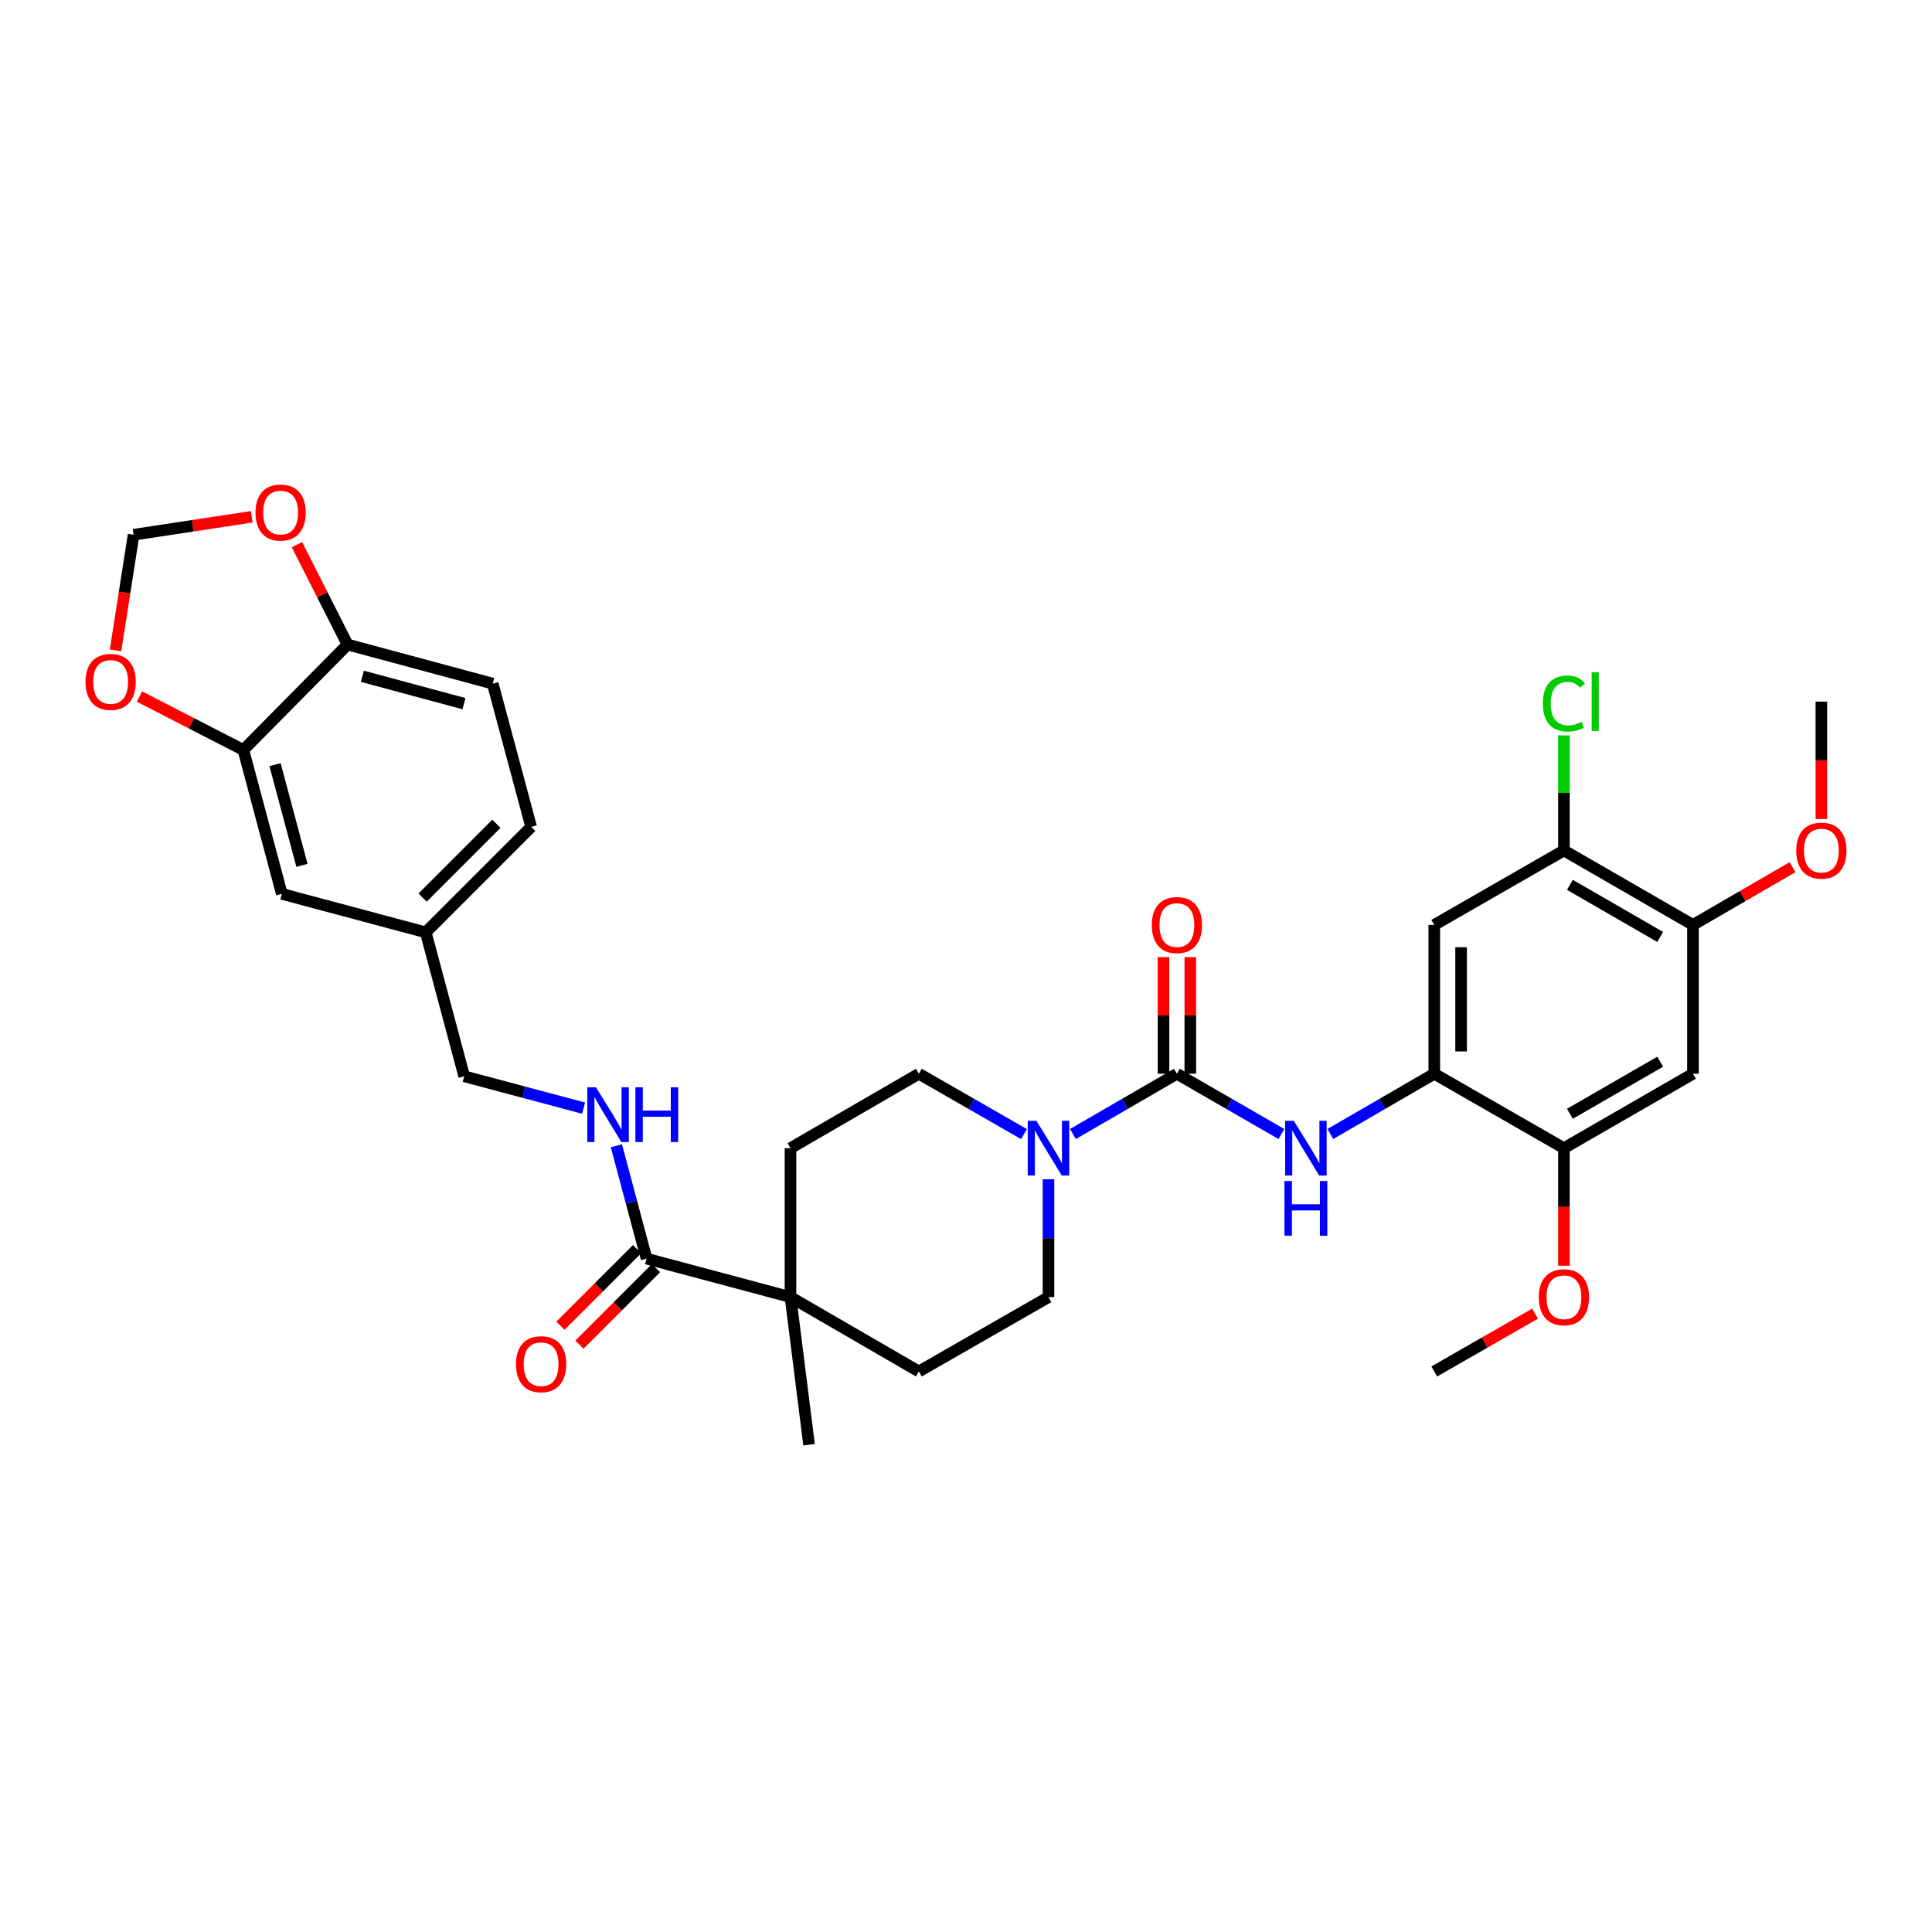 <?xml version='1.0' encoding='iso-8859-1'?>
<svg version='1.1' baseProfile='full'
              xmlns='http://www.w3.org/2000/svg'
                      xmlns:rdkit='http://www.rdkit.org/xml'
                      xmlns:xlink='http://www.w3.org/1999/xlink'
                  xml:space='preserve'
width='1000px' height='1000px' viewBox='0 0 1000 1000'>
<!-- END OF HEADER -->
<rect style='opacity:1.0;fill:#FFFFFF;stroke:none' width='1000' height='1000' x='0' y='0'> </rect>
<path class='bond-0' d='M 609.163,555.772 L 582.258,571.365' style='fill:none;fill-rule:evenodd;stroke:#000000;stroke-width:6px;stroke-linecap:butt;stroke-linejoin:miter;stroke-opacity:1' />
<path class='bond-0' d='M 582.258,571.365 L 555.353,586.957' style='fill:none;fill-rule:evenodd;stroke:#0000FF;stroke-width:6px;stroke-linecap:butt;stroke-linejoin:miter;stroke-opacity:1' />
<path class='bond-1' d='M 609.163,555.772 L 636.216,571.379' style='fill:none;fill-rule:evenodd;stroke:#000000;stroke-width:6px;stroke-linecap:butt;stroke-linejoin:miter;stroke-opacity:1' />
<path class='bond-1' d='M 636.216,571.379 L 663.268,586.987' style='fill:none;fill-rule:evenodd;stroke:#0000FF;stroke-width:6px;stroke-linecap:butt;stroke-linejoin:miter;stroke-opacity:1' />
<path class='bond-14' d='M 616.1,555.772 L 616.1,525.596' style='fill:none;fill-rule:evenodd;stroke:#000000;stroke-width:6px;stroke-linecap:butt;stroke-linejoin:miter;stroke-opacity:1' />
<path class='bond-14' d='M 616.1,525.596 L 616.1,495.42' style='fill:none;fill-rule:evenodd;stroke:#FF0000;stroke-width:6px;stroke-linecap:butt;stroke-linejoin:miter;stroke-opacity:1' />
<path class='bond-14' d='M 602.227,555.772 L 602.227,525.596' style='fill:none;fill-rule:evenodd;stroke:#000000;stroke-width:6px;stroke-linecap:butt;stroke-linejoin:miter;stroke-opacity:1' />
<path class='bond-14' d='M 602.227,525.596 L 602.227,495.42' style='fill:none;fill-rule:evenodd;stroke:#FF0000;stroke-width:6px;stroke-linecap:butt;stroke-linejoin:miter;stroke-opacity:1' />
<path class='bond-16' d='M 542.693,610.382 L 542.693,640.877' style='fill:none;fill-rule:evenodd;stroke:#0000FF;stroke-width:6px;stroke-linecap:butt;stroke-linejoin:miter;stroke-opacity:1' />
<path class='bond-16' d='M 542.693,640.877 L 542.693,671.371' style='fill:none;fill-rule:evenodd;stroke:#000000;stroke-width:6px;stroke-linecap:butt;stroke-linejoin:miter;stroke-opacity:1' />
<path class='bond-17' d='M 530.019,587.017 L 502.812,571.395' style='fill:none;fill-rule:evenodd;stroke:#0000FF;stroke-width:6px;stroke-linecap:butt;stroke-linejoin:miter;stroke-opacity:1' />
<path class='bond-17' d='M 502.812,571.395 L 475.605,555.772' style='fill:none;fill-rule:evenodd;stroke:#000000;stroke-width:6px;stroke-linecap:butt;stroke-linejoin:miter;stroke-opacity:1' />
<path class='bond-2' d='M 688.595,586.955 L 715.489,571.364' style='fill:none;fill-rule:evenodd;stroke:#0000FF;stroke-width:6px;stroke-linecap:butt;stroke-linejoin:miter;stroke-opacity:1' />
<path class='bond-2' d='M 715.489,571.364 L 742.382,555.772' style='fill:none;fill-rule:evenodd;stroke:#000000;stroke-width:6px;stroke-linecap:butt;stroke-linejoin:miter;stroke-opacity:1' />
<path class='bond-4' d='M 742.382,555.772 L 742.382,478.734' style='fill:none;fill-rule:evenodd;stroke:#000000;stroke-width:6px;stroke-linecap:butt;stroke-linejoin:miter;stroke-opacity:1' />
<path class='bond-4' d='M 756.256,544.216 L 756.256,490.29' style='fill:none;fill-rule:evenodd;stroke:#000000;stroke-width:6px;stroke-linecap:butt;stroke-linejoin:miter;stroke-opacity:1' />
<path class='bond-7' d='M 742.382,555.772 L 809.485,594.295' style='fill:none;fill-rule:evenodd;stroke:#000000;stroke-width:6px;stroke-linecap:butt;stroke-linejoin:miter;stroke-opacity:1' />
<path class='bond-3' d='M 334.648,651.463 L 409.158,671.371' style='fill:none;fill-rule:evenodd;stroke:#000000;stroke-width:6px;stroke-linecap:butt;stroke-linejoin:miter;stroke-opacity:1' />
<path class='bond-11' d='M 334.648,651.463 L 326.843,622.252' style='fill:none;fill-rule:evenodd;stroke:#000000;stroke-width:6px;stroke-linecap:butt;stroke-linejoin:miter;stroke-opacity:1' />
<path class='bond-11' d='M 326.843,622.252 L 319.038,593.041' style='fill:none;fill-rule:evenodd;stroke:#0000FF;stroke-width:6px;stroke-linecap:butt;stroke-linejoin:miter;stroke-opacity:1' />
<path class='bond-20' d='M 329.743,646.557 L 309.919,666.375' style='fill:none;fill-rule:evenodd;stroke:#000000;stroke-width:6px;stroke-linecap:butt;stroke-linejoin:miter;stroke-opacity:1' />
<path class='bond-20' d='M 309.919,666.375 L 290.095,686.194' style='fill:none;fill-rule:evenodd;stroke:#FF0000;stroke-width:6px;stroke-linecap:butt;stroke-linejoin:miter;stroke-opacity:1' />
<path class='bond-20' d='M 339.552,656.368 L 319.728,676.187' style='fill:none;fill-rule:evenodd;stroke:#000000;stroke-width:6px;stroke-linecap:butt;stroke-linejoin:miter;stroke-opacity:1' />
<path class='bond-20' d='M 319.728,676.187 L 299.904,696.006' style='fill:none;fill-rule:evenodd;stroke:#FF0000;stroke-width:6px;stroke-linecap:butt;stroke-linejoin:miter;stroke-opacity:1' />
<path class='bond-8' d='M 742.382,478.734 L 809.485,440.188' style='fill:none;fill-rule:evenodd;stroke:#000000;stroke-width:6px;stroke-linecap:butt;stroke-linejoin:miter;stroke-opacity:1' />
<path class='bond-5' d='M 876.272,555.772 L 809.485,594.295' style='fill:none;fill-rule:evenodd;stroke:#000000;stroke-width:6px;stroke-linecap:butt;stroke-linejoin:miter;stroke-opacity:1' />
<path class='bond-5' d='M 859.322,549.533 L 812.571,576.499' style='fill:none;fill-rule:evenodd;stroke:#000000;stroke-width:6px;stroke-linecap:butt;stroke-linejoin:miter;stroke-opacity:1' />
<path class='bond-9' d='M 876.272,555.772 L 876.272,478.734' style='fill:none;fill-rule:evenodd;stroke:#000000;stroke-width:6px;stroke-linecap:butt;stroke-linejoin:miter;stroke-opacity:1' />
<path class='bond-6' d='M 409.158,671.371 L 409.158,594.295' style='fill:none;fill-rule:evenodd;stroke:#000000;stroke-width:6px;stroke-linecap:butt;stroke-linejoin:miter;stroke-opacity:1' />
<path class='bond-30' d='M 409.158,671.371 L 418.769,747.785' style='fill:none;fill-rule:evenodd;stroke:#000000;stroke-width:6px;stroke-linecap:butt;stroke-linejoin:miter;stroke-opacity:1' />
<path class='bond-33' d='M 409.158,671.371 L 475.605,709.871' style='fill:none;fill-rule:evenodd;stroke:#000000;stroke-width:6px;stroke-linecap:butt;stroke-linejoin:miter;stroke-opacity:1' />
<path class='bond-27' d='M 809.485,594.295 L 809.485,624.71' style='fill:none;fill-rule:evenodd;stroke:#000000;stroke-width:6px;stroke-linecap:butt;stroke-linejoin:miter;stroke-opacity:1' />
<path class='bond-27' d='M 809.485,624.71 L 809.485,655.125' style='fill:none;fill-rule:evenodd;stroke:#FF0000;stroke-width:6px;stroke-linecap:butt;stroke-linejoin:miter;stroke-opacity:1' />
<path class='bond-26' d='M 809.485,440.188 L 809.485,410.406' style='fill:none;fill-rule:evenodd;stroke:#000000;stroke-width:6px;stroke-linecap:butt;stroke-linejoin:miter;stroke-opacity:1' />
<path class='bond-26' d='M 809.485,410.406 L 809.485,380.624' style='fill:none;fill-rule:evenodd;stroke:#00CC00;stroke-width:6px;stroke-linecap:butt;stroke-linejoin:miter;stroke-opacity:1' />
<path class='bond-34' d='M 809.485,440.188 L 876.272,478.734' style='fill:none;fill-rule:evenodd;stroke:#000000;stroke-width:6px;stroke-linecap:butt;stroke-linejoin:miter;stroke-opacity:1' />
<path class='bond-34' d='M 812.568,457.986 L 859.319,484.968' style='fill:none;fill-rule:evenodd;stroke:#000000;stroke-width:6px;stroke-linecap:butt;stroke-linejoin:miter;stroke-opacity:1' />
<path class='bond-28' d='M 876.272,478.734 L 902.043,463.788' style='fill:none;fill-rule:evenodd;stroke:#000000;stroke-width:6px;stroke-linecap:butt;stroke-linejoin:miter;stroke-opacity:1' />
<path class='bond-28' d='M 902.043,463.788 L 927.814,448.842' style='fill:none;fill-rule:evenodd;stroke:#FF0000;stroke-width:6px;stroke-linecap:butt;stroke-linejoin:miter;stroke-opacity:1' />
<path class='bond-10' d='M 125.971,388.185 L 145.88,462.671' style='fill:none;fill-rule:evenodd;stroke:#000000;stroke-width:6px;stroke-linecap:butt;stroke-linejoin:miter;stroke-opacity:1' />
<path class='bond-10' d='M 142.361,395.775 L 156.297,447.916' style='fill:none;fill-rule:evenodd;stroke:#000000;stroke-width:6px;stroke-linecap:butt;stroke-linejoin:miter;stroke-opacity:1' />
<path class='bond-13' d='M 125.971,388.185 L 99.084,374.367' style='fill:none;fill-rule:evenodd;stroke:#000000;stroke-width:6px;stroke-linecap:butt;stroke-linejoin:miter;stroke-opacity:1' />
<path class='bond-13' d='M 99.084,374.367 L 72.196,360.549' style='fill:none;fill-rule:evenodd;stroke:#FF0000;stroke-width:6px;stroke-linecap:butt;stroke-linejoin:miter;stroke-opacity:1' />
<path class='bond-35' d='M 125.971,388.185 L 179.901,333.615' style='fill:none;fill-rule:evenodd;stroke:#000000;stroke-width:6px;stroke-linecap:butt;stroke-linejoin:miter;stroke-opacity:1' />
<path class='bond-25' d='M 302.072,573.572 L 271.17,565.323' style='fill:none;fill-rule:evenodd;stroke:#0000FF;stroke-width:6px;stroke-linecap:butt;stroke-linejoin:miter;stroke-opacity:1' />
<path class='bond-25' d='M 271.17,565.323 L 240.268,557.075' style='fill:none;fill-rule:evenodd;stroke:#000000;stroke-width:6px;stroke-linecap:butt;stroke-linejoin:miter;stroke-opacity:1' />
<path class='bond-12' d='M 179.901,333.615 L 255.028,353.847' style='fill:none;fill-rule:evenodd;stroke:#000000;stroke-width:6px;stroke-linecap:butt;stroke-linejoin:miter;stroke-opacity:1' />
<path class='bond-12' d='M 187.562,350.046 L 240.151,364.209' style='fill:none;fill-rule:evenodd;stroke:#000000;stroke-width:6px;stroke-linecap:butt;stroke-linejoin:miter;stroke-opacity:1' />
<path class='bond-15' d='M 179.901,333.615 L 166.797,307.758' style='fill:none;fill-rule:evenodd;stroke:#000000;stroke-width:6px;stroke-linecap:butt;stroke-linejoin:miter;stroke-opacity:1' />
<path class='bond-15' d='M 166.797,307.758 L 153.692,281.901' style='fill:none;fill-rule:evenodd;stroke:#FF0000;stroke-width:6px;stroke-linecap:butt;stroke-linejoin:miter;stroke-opacity:1' />
<path class='bond-18' d='M 59.802,336.63 L 64.476,306.704' style='fill:none;fill-rule:evenodd;stroke:#FF0000;stroke-width:6px;stroke-linecap:butt;stroke-linejoin:miter;stroke-opacity:1' />
<path class='bond-18' d='M 64.476,306.704 L 69.15,276.778' style='fill:none;fill-rule:evenodd;stroke:#000000;stroke-width:6px;stroke-linecap:butt;stroke-linejoin:miter;stroke-opacity:1' />
<path class='bond-36' d='M 130.316,267.491 L 99.733,272.135' style='fill:none;fill-rule:evenodd;stroke:#FF0000;stroke-width:6px;stroke-linecap:butt;stroke-linejoin:miter;stroke-opacity:1' />
<path class='bond-36' d='M 99.733,272.135 L 69.15,276.778' style='fill:none;fill-rule:evenodd;stroke:#000000;stroke-width:6px;stroke-linecap:butt;stroke-linejoin:miter;stroke-opacity:1' />
<path class='bond-22' d='M 542.693,671.371 L 475.605,709.871' style='fill:none;fill-rule:evenodd;stroke:#000000;stroke-width:6px;stroke-linecap:butt;stroke-linejoin:miter;stroke-opacity:1' />
<path class='bond-21' d='M 475.605,555.772 L 409.158,594.295' style='fill:none;fill-rule:evenodd;stroke:#000000;stroke-width:6px;stroke-linecap:butt;stroke-linejoin:miter;stroke-opacity:1' />
<path class='bond-19' d='M 145.88,462.671 L 220.367,482.58' style='fill:none;fill-rule:evenodd;stroke:#000000;stroke-width:6px;stroke-linecap:butt;stroke-linejoin:miter;stroke-opacity:1' />
<path class='bond-23' d='M 255.028,353.847 L 274.937,428.002' style='fill:none;fill-rule:evenodd;stroke:#000000;stroke-width:6px;stroke-linecap:butt;stroke-linejoin:miter;stroke-opacity:1' />
<path class='bond-24' d='M 220.367,482.58 L 240.268,557.075' style='fill:none;fill-rule:evenodd;stroke:#000000;stroke-width:6px;stroke-linecap:butt;stroke-linejoin:miter;stroke-opacity:1' />
<path class='bond-29' d='M 220.367,482.58 L 274.937,428.002' style='fill:none;fill-rule:evenodd;stroke:#000000;stroke-width:6px;stroke-linecap:butt;stroke-linejoin:miter;stroke-opacity:1' />
<path class='bond-29' d='M 218.741,464.584 L 256.94,426.38' style='fill:none;fill-rule:evenodd;stroke:#000000;stroke-width:6px;stroke-linecap:butt;stroke-linejoin:miter;stroke-opacity:1' />
<path class='bond-31' d='M 794.551,679.94 L 768.467,694.905' style='fill:none;fill-rule:evenodd;stroke:#FF0000;stroke-width:6px;stroke-linecap:butt;stroke-linejoin:miter;stroke-opacity:1' />
<path class='bond-31' d='M 768.467,694.905 L 742.382,709.871' style='fill:none;fill-rule:evenodd;stroke:#000000;stroke-width:6px;stroke-linecap:butt;stroke-linejoin:miter;stroke-opacity:1' />
<path class='bond-32' d='M 942.735,423.942 L 942.735,393.55' style='fill:none;fill-rule:evenodd;stroke:#FF0000;stroke-width:6px;stroke-linecap:butt;stroke-linejoin:miter;stroke-opacity:1' />
<path class='bond-32' d='M 942.735,393.55 L 942.735,363.158' style='fill:none;fill-rule:evenodd;stroke:#000000;stroke-width:6px;stroke-linecap:butt;stroke-linejoin:miter;stroke-opacity:1' />
<path  class='atom-1' d='M 536.433 580.135
L 545.713 595.135
Q 546.633 596.615, 548.113 599.295
Q 549.593 601.975, 549.673 602.135
L 549.673 580.135
L 553.433 580.135
L 553.433 608.455
L 549.553 608.455
L 539.593 592.055
Q 538.433 590.135, 537.193 587.935
Q 535.993 585.735, 535.633 585.055
L 535.633 608.455
L 531.953 608.455
L 531.953 580.135
L 536.433 580.135
' fill='#0000FF'/>
<path  class='atom-2' d='M 669.675 580.135
L 678.955 595.135
Q 679.875 596.615, 681.355 599.295
Q 682.835 601.975, 682.915 602.135
L 682.915 580.135
L 686.675 580.135
L 686.675 608.455
L 682.795 608.455
L 672.835 592.055
Q 671.675 590.135, 670.435 587.935
Q 669.235 585.735, 668.875 585.055
L 668.875 608.455
L 665.195 608.455
L 665.195 580.135
L 669.675 580.135
' fill='#0000FF'/>
<path  class='atom-2' d='M 664.855 611.287
L 668.695 611.287
L 668.695 623.327
L 683.175 623.327
L 683.175 611.287
L 687.015 611.287
L 687.015 639.607
L 683.175 639.607
L 683.175 626.527
L 668.695 626.527
L 668.695 639.607
L 664.855 639.607
L 664.855 611.287
' fill='#0000FF'/>
<path  class='atom-12' d='M 308.479 562.793
L 317.759 577.793
Q 318.679 579.273, 320.159 581.953
Q 321.639 584.633, 321.719 584.793
L 321.719 562.793
L 325.479 562.793
L 325.479 591.113
L 321.599 591.113
L 311.639 574.713
Q 310.479 572.793, 309.239 570.593
Q 308.039 568.393, 307.679 567.713
L 307.679 591.113
L 303.999 591.113
L 303.999 562.793
L 308.479 562.793
' fill='#0000FF'/>
<path  class='atom-12' d='M 328.879 562.793
L 332.719 562.793
L 332.719 574.833
L 347.199 574.833
L 347.199 562.793
L 351.039 562.793
L 351.039 591.113
L 347.199 591.113
L 347.199 578.033
L 332.719 578.033
L 332.719 591.113
L 328.879 591.113
L 328.879 562.793
' fill='#0000FF'/>
<path  class='atom-14' d='M 44.265 352.956
Q 44.265 346.156, 47.625 342.356
Q 50.985 338.556, 57.265 338.556
Q 63.545 338.556, 66.905 342.356
Q 70.265 346.156, 70.265 352.956
Q 70.265 359.836, 66.865 363.756
Q 63.465 367.636, 57.265 367.636
Q 51.025 367.636, 47.625 363.756
Q 44.265 359.876, 44.265 352.956
M 57.265 364.436
Q 61.585 364.436, 63.905 361.556
Q 66.265 358.636, 66.265 352.956
Q 66.265 347.396, 63.905 344.596
Q 61.585 341.756, 57.265 341.756
Q 52.945 341.756, 50.585 344.556
Q 48.265 347.356, 48.265 352.956
Q 48.265 358.676, 50.585 361.556
Q 52.945 364.436, 57.265 364.436
' fill='#FF0000'/>
<path  class='atom-15' d='M 596.163 478.814
Q 596.163 472.014, 599.523 468.214
Q 602.883 464.414, 609.163 464.414
Q 615.443 464.414, 618.803 468.214
Q 622.163 472.014, 622.163 478.814
Q 622.163 485.694, 618.763 489.614
Q 615.363 493.494, 609.163 493.494
Q 602.923 493.494, 599.523 489.614
Q 596.163 485.734, 596.163 478.814
M 609.163 490.294
Q 613.483 490.294, 615.803 487.414
Q 618.163 484.494, 618.163 478.814
Q 618.163 473.254, 615.803 470.454
Q 613.483 467.614, 609.163 467.614
Q 604.843 467.614, 602.483 470.414
Q 600.163 473.214, 600.163 478.814
Q 600.163 484.534, 602.483 487.414
Q 604.843 490.294, 609.163 490.294
' fill='#FF0000'/>
<path  class='atom-16' d='M 132.24 265.305
Q 132.24 258.505, 135.6 254.705
Q 138.96 250.905, 145.24 250.905
Q 151.52 250.905, 154.88 254.705
Q 158.24 258.505, 158.24 265.305
Q 158.24 272.185, 154.84 276.105
Q 151.44 279.985, 145.24 279.985
Q 139 279.985, 135.6 276.105
Q 132.24 272.225, 132.24 265.305
M 145.24 276.785
Q 149.56 276.785, 151.88 273.905
Q 154.24 270.985, 154.24 265.305
Q 154.24 259.745, 151.88 256.945
Q 149.56 254.105, 145.24 254.105
Q 140.92 254.105, 138.56 256.905
Q 136.24 259.705, 136.24 265.305
Q 136.24 271.025, 138.56 273.905
Q 140.92 276.785, 145.24 276.785
' fill='#FF0000'/>
<path  class='atom-21' d='M 267.07 706.105
Q 267.07 699.305, 270.43 695.505
Q 273.79 691.705, 280.07 691.705
Q 286.35 691.705, 289.71 695.505
Q 293.07 699.305, 293.07 706.105
Q 293.07 712.985, 289.67 716.905
Q 286.27 720.785, 280.07 720.785
Q 273.83 720.785, 270.43 716.905
Q 267.07 713.025, 267.07 706.105
M 280.07 717.585
Q 284.39 717.585, 286.71 714.705
Q 289.07 711.785, 289.07 706.105
Q 289.07 700.545, 286.71 697.745
Q 284.39 694.905, 280.07 694.905
Q 275.75 694.905, 273.39 697.705
Q 271.07 700.505, 271.07 706.105
Q 271.07 711.825, 273.39 714.705
Q 275.75 717.585, 280.07 717.585
' fill='#FF0000'/>
<path  class='atom-27' d='M 798.565 364.138
Q 798.565 357.098, 801.845 353.418
Q 805.165 349.698, 811.445 349.698
Q 817.285 349.698, 820.405 353.818
L 817.765 355.978
Q 815.485 352.978, 811.445 352.978
Q 807.165 352.978, 804.885 355.858
Q 802.645 358.698, 802.645 364.138
Q 802.645 369.738, 804.965 372.618
Q 807.325 375.498, 811.885 375.498
Q 815.005 375.498, 818.645 373.618
L 819.765 376.618
Q 818.285 377.578, 816.045 378.138
Q 813.805 378.698, 811.325 378.698
Q 805.165 378.698, 801.845 374.938
Q 798.565 371.178, 798.565 364.138
' fill='#00CC00'/>
<path  class='atom-27' d='M 823.845 347.978
L 827.525 347.978
L 827.525 378.338
L 823.845 378.338
L 823.845 347.978
' fill='#00CC00'/>
<path  class='atom-28' d='M 796.485 671.451
Q 796.485 664.651, 799.845 660.851
Q 803.205 657.051, 809.485 657.051
Q 815.765 657.051, 819.125 660.851
Q 822.485 664.651, 822.485 671.451
Q 822.485 678.331, 819.085 682.251
Q 815.685 686.131, 809.485 686.131
Q 803.245 686.131, 799.845 682.251
Q 796.485 678.371, 796.485 671.451
M 809.485 682.931
Q 813.805 682.931, 816.125 680.051
Q 818.485 677.131, 818.485 671.451
Q 818.485 665.891, 816.125 663.091
Q 813.805 660.251, 809.485 660.251
Q 805.165 660.251, 802.805 663.051
Q 800.485 665.851, 800.485 671.451
Q 800.485 677.171, 802.805 680.051
Q 805.165 682.931, 809.485 682.931
' fill='#FF0000'/>
<path  class='atom-29' d='M 929.735 440.268
Q 929.735 433.468, 933.095 429.668
Q 936.455 425.868, 942.735 425.868
Q 949.015 425.868, 952.375 429.668
Q 955.735 433.468, 955.735 440.268
Q 955.735 447.148, 952.335 451.068
Q 948.935 454.948, 942.735 454.948
Q 936.495 454.948, 933.095 451.068
Q 929.735 447.188, 929.735 440.268
M 942.735 451.748
Q 947.055 451.748, 949.375 448.868
Q 951.735 445.948, 951.735 440.268
Q 951.735 434.708, 949.375 431.908
Q 947.055 429.068, 942.735 429.068
Q 938.415 429.068, 936.055 431.868
Q 933.735 434.668, 933.735 440.268
Q 933.735 445.988, 936.055 448.868
Q 938.415 451.748, 942.735 451.748
' fill='#FF0000'/>
</svg>
